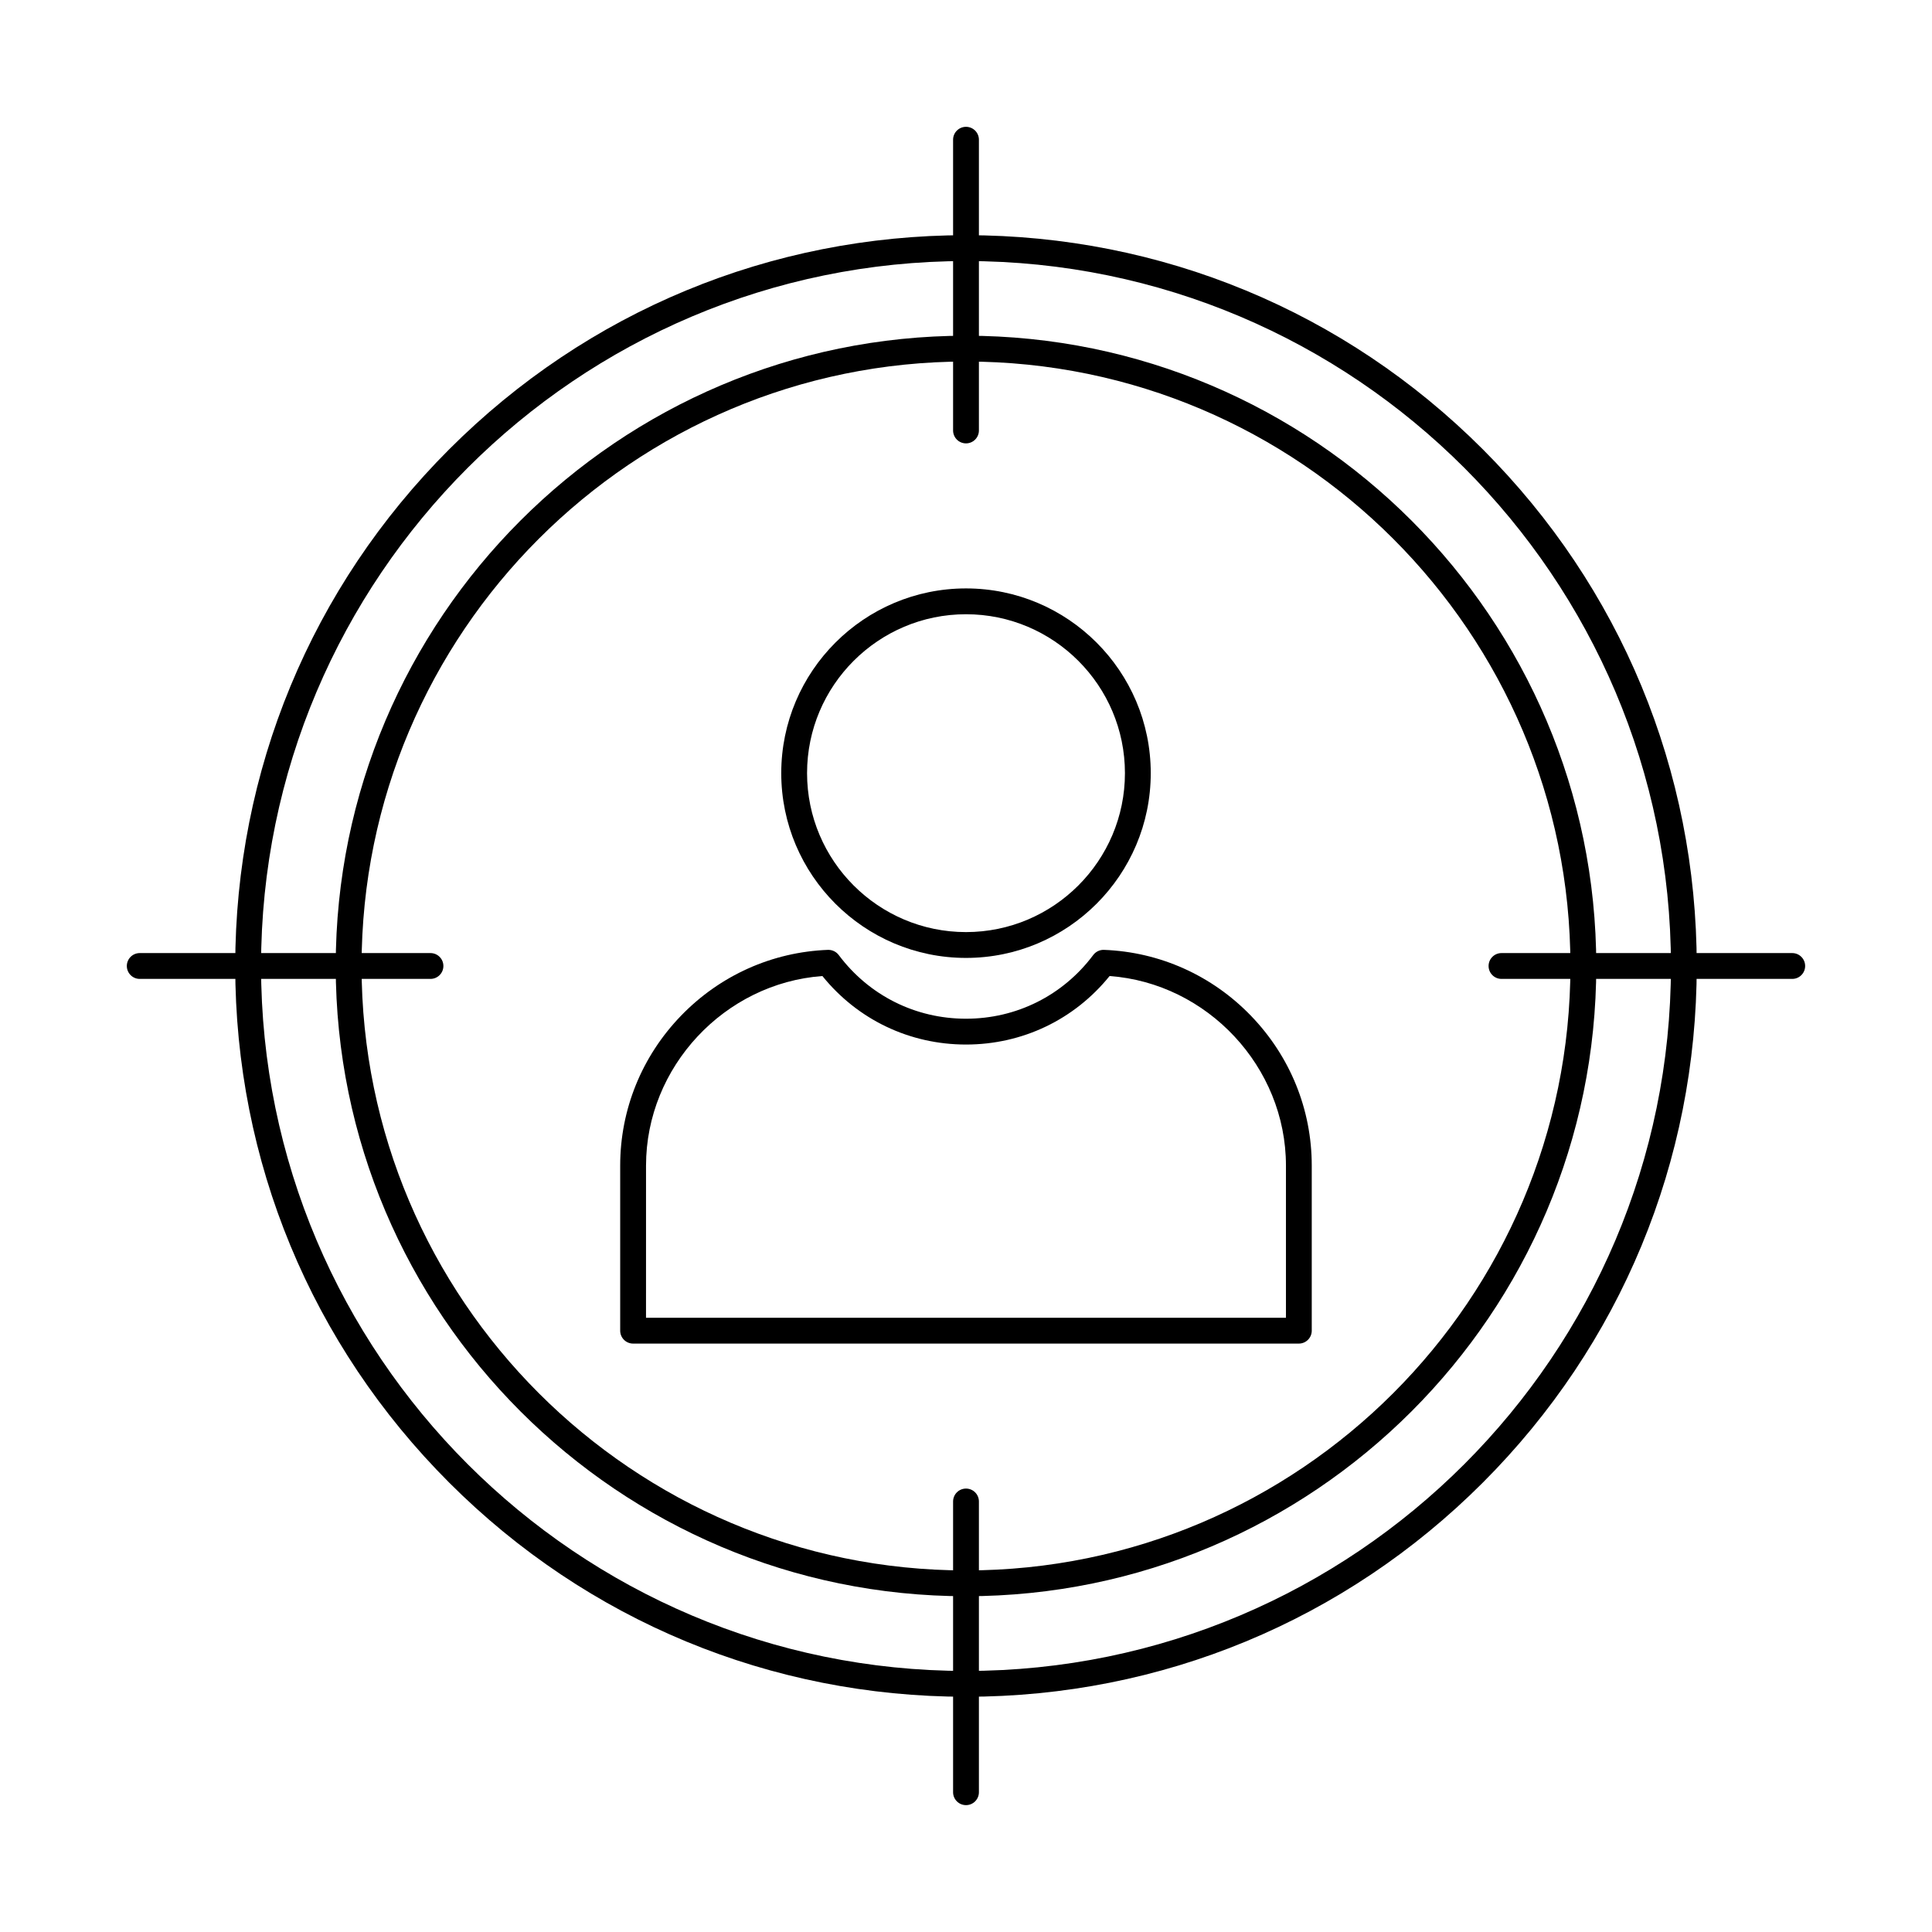 <?xml version="1.0" encoding="UTF-8"?>
<!-- Uploaded to: ICON Repo, www.svgrepo.com, Generator: ICON Repo Mixer Tools -->
<svg fill="#000000" width="800px" height="800px" version="1.1" viewBox="144 144 512 512" xmlns="http://www.w3.org/2000/svg">
 <g fill-rule="evenodd">
  <path d="m315.2 493.22h169.59v-40.324c0-26.168-20.812-48.344-46.738-50.238-9.348 11.562-23.113 18.156-38.055 18.156s-28.711-6.594-38.055-18.156c-25.926 1.898-46.738 24.074-46.738 50.238zm173.01 6.844h-176.43c-1.891 0-3.422-1.531-3.422-3.422v-43.746c0-14.852 5.715-28.938 16.094-39.691 10.352-10.719 24.184-16.918 38.957-17.48 1.129-0.035 2.191 0.473 2.867 1.371 8.043 10.727 20.332 16.875 33.719 16.875s25.676-6.148 33.719-16.875c0.672-0.898 1.738-1.418 2.867-1.371 14.77 0.562 28.605 6.762 38.953 17.48 10.379 10.754 16.094 24.84 16.094 39.691v43.746c0 1.887-1.531 3.422-3.422 3.422z"/>
  <path d="m400 306.78c-23.227 0-42.121 18.887-42.121 42.113 0 23.227 18.895 42.121 42.121 42.121 23.227 0 42.121-18.895 42.121-42.121 0-23.227-18.895-42.113-42.121-42.113zm0 91.078c-26.996 0-48.961-21.961-48.961-48.965 0-26.996 21.965-48.957 48.961-48.957 27 0 48.961 21.961 48.961 48.957 0 27.004-21.965 48.965-48.961 48.965z"/>
  <path d="m400 239.81c-88.324 0-160.18 71.863-160.18 160.19 0 88.328 71.859 160.18 160.18 160.18 88.324 0 160.18-71.855 160.18-160.18 0-88.328-71.859-160.19-160.18-160.19zm0 327.21c-92.098 0-167.03-74.926-167.03-167.02 0-92.105 74.926-167.03 167.03-167.03 92.098 0 167.03 74.926 167.03 167.03 0 92.094-74.926 167.02-167.03 167.02z"/>
  <path d="m400 213.18c-103.01 0-186.82 83.809-186.82 186.82 0 103.01 83.805 186.82 186.82 186.82 103.01 0 186.82-83.809 186.82-186.82 0-103.01-83.812-186.82-186.82-186.82zm0 380.48c-51.727 0-100.36-20.145-136.94-56.727-36.578-36.574-56.723-85.207-56.723-136.94 0-51.727 20.145-100.36 56.723-136.94 36.578-36.582 85.211-56.727 136.94-56.727 51.73 0 100.36 20.145 136.94 56.727 36.574 36.574 56.715 85.207 56.715 136.94 0 51.727-20.145 100.36-56.715 136.94-36.578 36.582-85.211 56.727-136.94 56.727z"/>
  <path d="m400 261.5c-1.887 0-3.422-1.531-3.422-3.422v-77.047c0-1.891 1.531-3.422 3.422-3.422s3.422 1.531 3.422 3.422v77.047c0 1.891-1.531 3.422-3.422 3.422z"/>
  <path d="m618.96 403.42h-77.047c-1.887 0-3.422-1.531-3.422-3.422s1.531-3.422 3.422-3.422h77.047c1.891 0 3.422 1.531 3.422 3.422s-1.531 3.422-3.422 3.422z"/>
  <path d="m400 622.38c-1.887 0-3.422-1.531-3.422-3.422v-77.047c0-1.891 1.531-3.422 3.422-3.422s3.422 1.531 3.422 3.422v77.047c0 1.887-1.531 3.422-3.422 3.422z"/>
  <path d="m258.08 403.42h-77.047c-1.887 0-3.422-1.531-3.422-3.422s1.531-3.422 3.422-3.422h77.047c1.891 0 3.422 1.531 3.422 3.422s-1.531 3.422-3.422 3.422z"/>
 </g>
</svg>